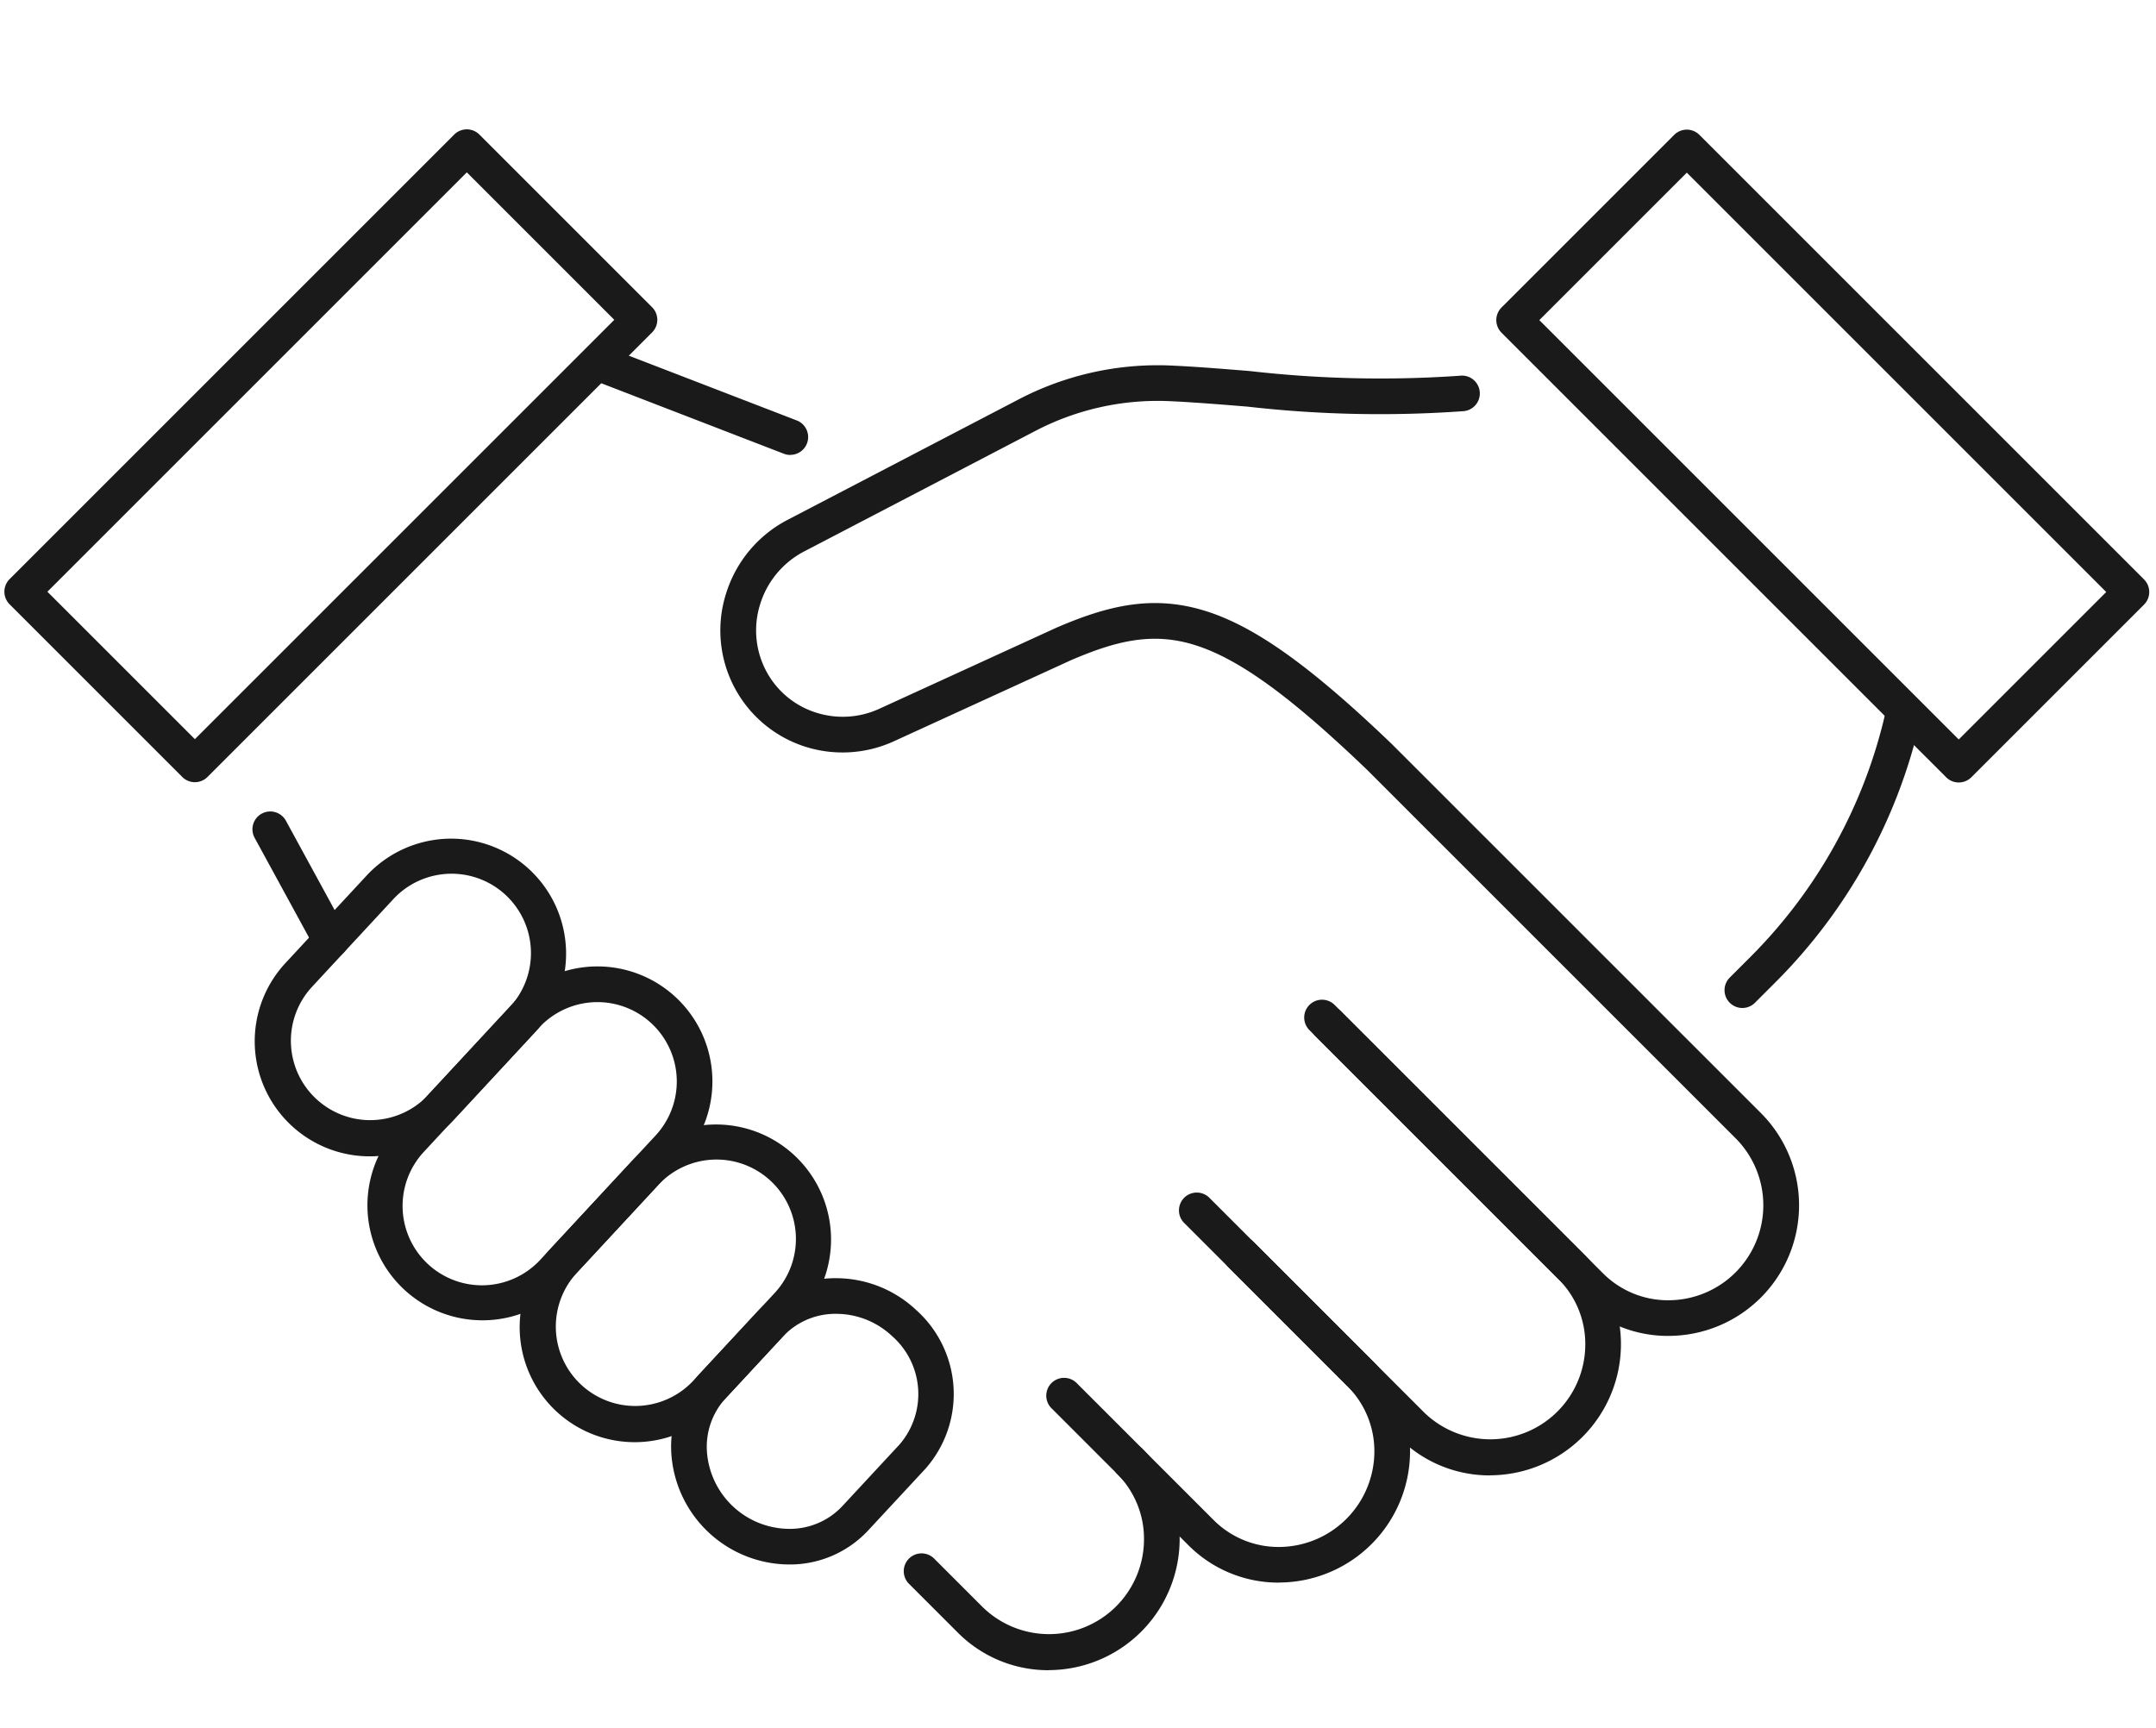 <svg xmlns="http://www.w3.org/2000/svg" width="121" height="97"><defs><clipPath id="a"><path fill="red" d="M374 2898h121v97H374z" opacity=".162"/></clipPath><clipPath id="b"><path fill="none" stroke="rgba(0,0,0,0)" stroke-width="2" d="M0 0h120.867v86.987H0z"/></clipPath></defs><g clip-path="url(#a)" transform="translate(-374 -2898)"><g fill="#1a1a1a" clip-path="url(#b)" transform="translate(374 2905.014)"><path d="M46.933 64.732a6.57 6.57 0 0 1 4.477 1.778 6.33 6.33 0 0 1 .523 8.922l-3.2 3.448a6 6 0 0 1-4.462 1.921 6.66 6.66 0 0 1-6.591-6.184 6 6 0 0 1 1.586-4.517l3.2-3.448a6 6 0 0 1 4.467-1.92m-2.655 14.07a4.03 4.03 0 0 0 3-1.281l3.2-3.448a4.33 4.33 0 0 0-.422-6.1 4.58 4.58 0 0 0-3.123-1.241 4.03 4.03 0 0 0-3 1.281l-3.2 3.448a4.03 4.03 0 0 0-1.056 3.031 4.66 4.66 0 0 0 4.595 4.31Z"/><path d="M40.186 56.104a6.456 6.456 0 0 1 4.732 10.846l-4.534 4.889a6.456 6.456 0 1 1-9.467-8.78l4.534-4.889a6.48 6.48 0 0 1 4.735-2.066m-4.537 15.8a4.47 4.47 0 0 0 3.268-1.426l4.534-4.889a4.456 4.456 0 1 0-6.534-6.06l-4.534 4.889a4.456 4.456 0 0 0 3.266 7.486"/><path d="M33.528 47.231a6.456 6.456 0 0 1 4.732 10.846l-6.478 6.984a6.456 6.456 0 0 1-9.467-8.78l6.478-6.984a6.48 6.48 0 0 1 4.735-2.066m-6.48 17.9a4.47 4.47 0 0 0 3.268-1.426l6.478-6.984a4.456 4.456 0 0 0-3.265-7.486 4.47 4.47 0 0 0-3.268 1.426l-6.478 6.984a4.456 4.456 0 0 0 3.266 7.486Z"/><path d="M25.316 40.06a6.456 6.456 0 0 1 4.732 10.846l-4.534 4.889a6.456 6.456 0 1 1-9.467-8.78l4.534-4.889a6.48 6.48 0 0 1 4.735-2.066m-4.537 15.8a4.47 4.47 0 0 0 3.268-1.426l4.534-4.889a4.456 4.456 0 1 0-6.534-6.06l-4.533 4.89a4.456 4.456 0 0 0 3.266 7.486Zm62.837 19.941a7.16 7.16 0 0 1-5.084-2.1l-9.594-9.594a1 1 0 0 1 1.414-1.414l9.594 9.594a5.33 5.33 0 0 0 9.024-3.805 5.15 5.15 0 0 0-1.513-3.706L73.476 50.795a1 1 0 0 1 1.414-1.414l13.981 13.981a7.14 7.14 0 0 1 2.1 5.134 7.367 7.367 0 0 1-7.354 7.3Z"/><path d="M71.778 81.819a7.13 7.13 0 0 1-5.083-2.1l-4-4a1 1 0 0 1 1.414-1.414l4 4a5.15 5.15 0 0 0 3.706 1.513 5.373 5.373 0 0 0 5.318-5.318 5.15 5.15 0 0 0-1.513-3.706l-9.173-9.174a1 1 0 0 1 1.414-1.414l9.174 9.174a7.14 7.14 0 0 1 2.1 5.134 7.373 7.373 0 0 1-7.3 7.3Z"/><path d="M58.849 86.736a7.16 7.16 0 0 1-5.084-2.1l-2.739-2.739a1 1 0 1 1 1.414-1.414l2.739 2.739a5.33 5.33 0 0 0 9.025-3.805 5.15 5.15 0 0 0-1.513-3.706L59 72.02a1 1 0 0 1 1.414-1.414l3.691 3.691a7.14 7.14 0 0 1 2.1 5.134 7.367 7.367 0 0 1-7.354 7.3Zm34.783-18.765a7.13 7.13 0 0 1-5.083-2.1l-14.72-14.72a1 1 0 0 1 1.414-1.414l14.72 14.72a5.15 5.15 0 0 0 3.706 1.513 5.33 5.33 0 0 0 3.805-9.024L76.705 36.178c-4.258-4.082-7.116-6.163-9.554-6.956s-4.5-.271-7.053.825l-9.915 4.54a6.92 6.92 0 0 1-5.075.284 6.847 6.847 0 0 1-4.364-8.554 7 7 0 0 1 3.47-4.158l12.96-6.757a16.84 16.84 0 0 1 8.5-1.9c1.329.057 2.863.181 4.486.313a64.3 64.3 0 0 0 11.772.261 1 1 0 1 1 .239 1.986 65.6 65.6 0 0 1-12.172-.253c-1.6-.13-3.119-.252-4.41-.308a14.83 14.83 0 0 0-7.485 1.674l-12.96 6.757a5 5 0 0 0-2.484 2.975 4.87 4.87 0 0 0 .349 3.76 4.8 4.8 0 0 0 2.735 2.3 4.92 4.92 0 0 0 3.612-.2l9.926-4.545.021-.009c2.9-1.248 5.449-1.877 8.472-.894 2.745.893 5.834 3.112 10.328 7.421l.015.015 20.776 20.776a7.33 7.33 0 0 1-5.206 12.439ZM44.355 18.523a1 1 0 0 1-.36-.067l-10.716-4.138a1 1 0 0 1-.573-1.293 1 1 0 0 1 1.293-.573l10.716 4.133a1 1 0 0 1-.36 1.933ZM18.568 46.767a1 1 0 0 1-.879-.521l-3.399-6.233a1 1 0 0 1 .4-1.357 1 1 0 0 1 1.357.4l3.4 6.233a1 1 0 0 1-.879 1.478"/><path d="M97.785 49.565a1 1 0 0 1-.707-1.707l1.154-1.154a28.3 28.3 0 0 0 7.615-13.85 1 1 0 1 1 1.952.436 30.3 30.3 0 0 1-8.152 14.827l-1.154 1.154a1 1 0 0 1-.708.294"/><path d="M94.668.263a1 1 0 0 1 .707.293l24.953 24.953a1 1 0 0 1 0 1.414l-9.691 9.691a1 1 0 0 1-1.414 0L84.269 11.661a1 1 0 0 1 0-1.414L93.96.556a1 1 0 0 1 .708-.293m23.539 25.953L94.668 2.677l-8.277 8.277 23.539 23.539ZM26.199.247a1 1 0 0 1 .707.293l9.691 9.691a1 1 0 0 1 0 1.414L11.644 36.598a1 1 0 0 1-1.414 0L.539 26.906a1 1 0 0 1 0-1.414L25.492.539a1 1 0 0 1 .707-.292m8.277 10.691-8.277-8.277L2.66 26.199l8.277 8.277Z"/></g></g></svg>